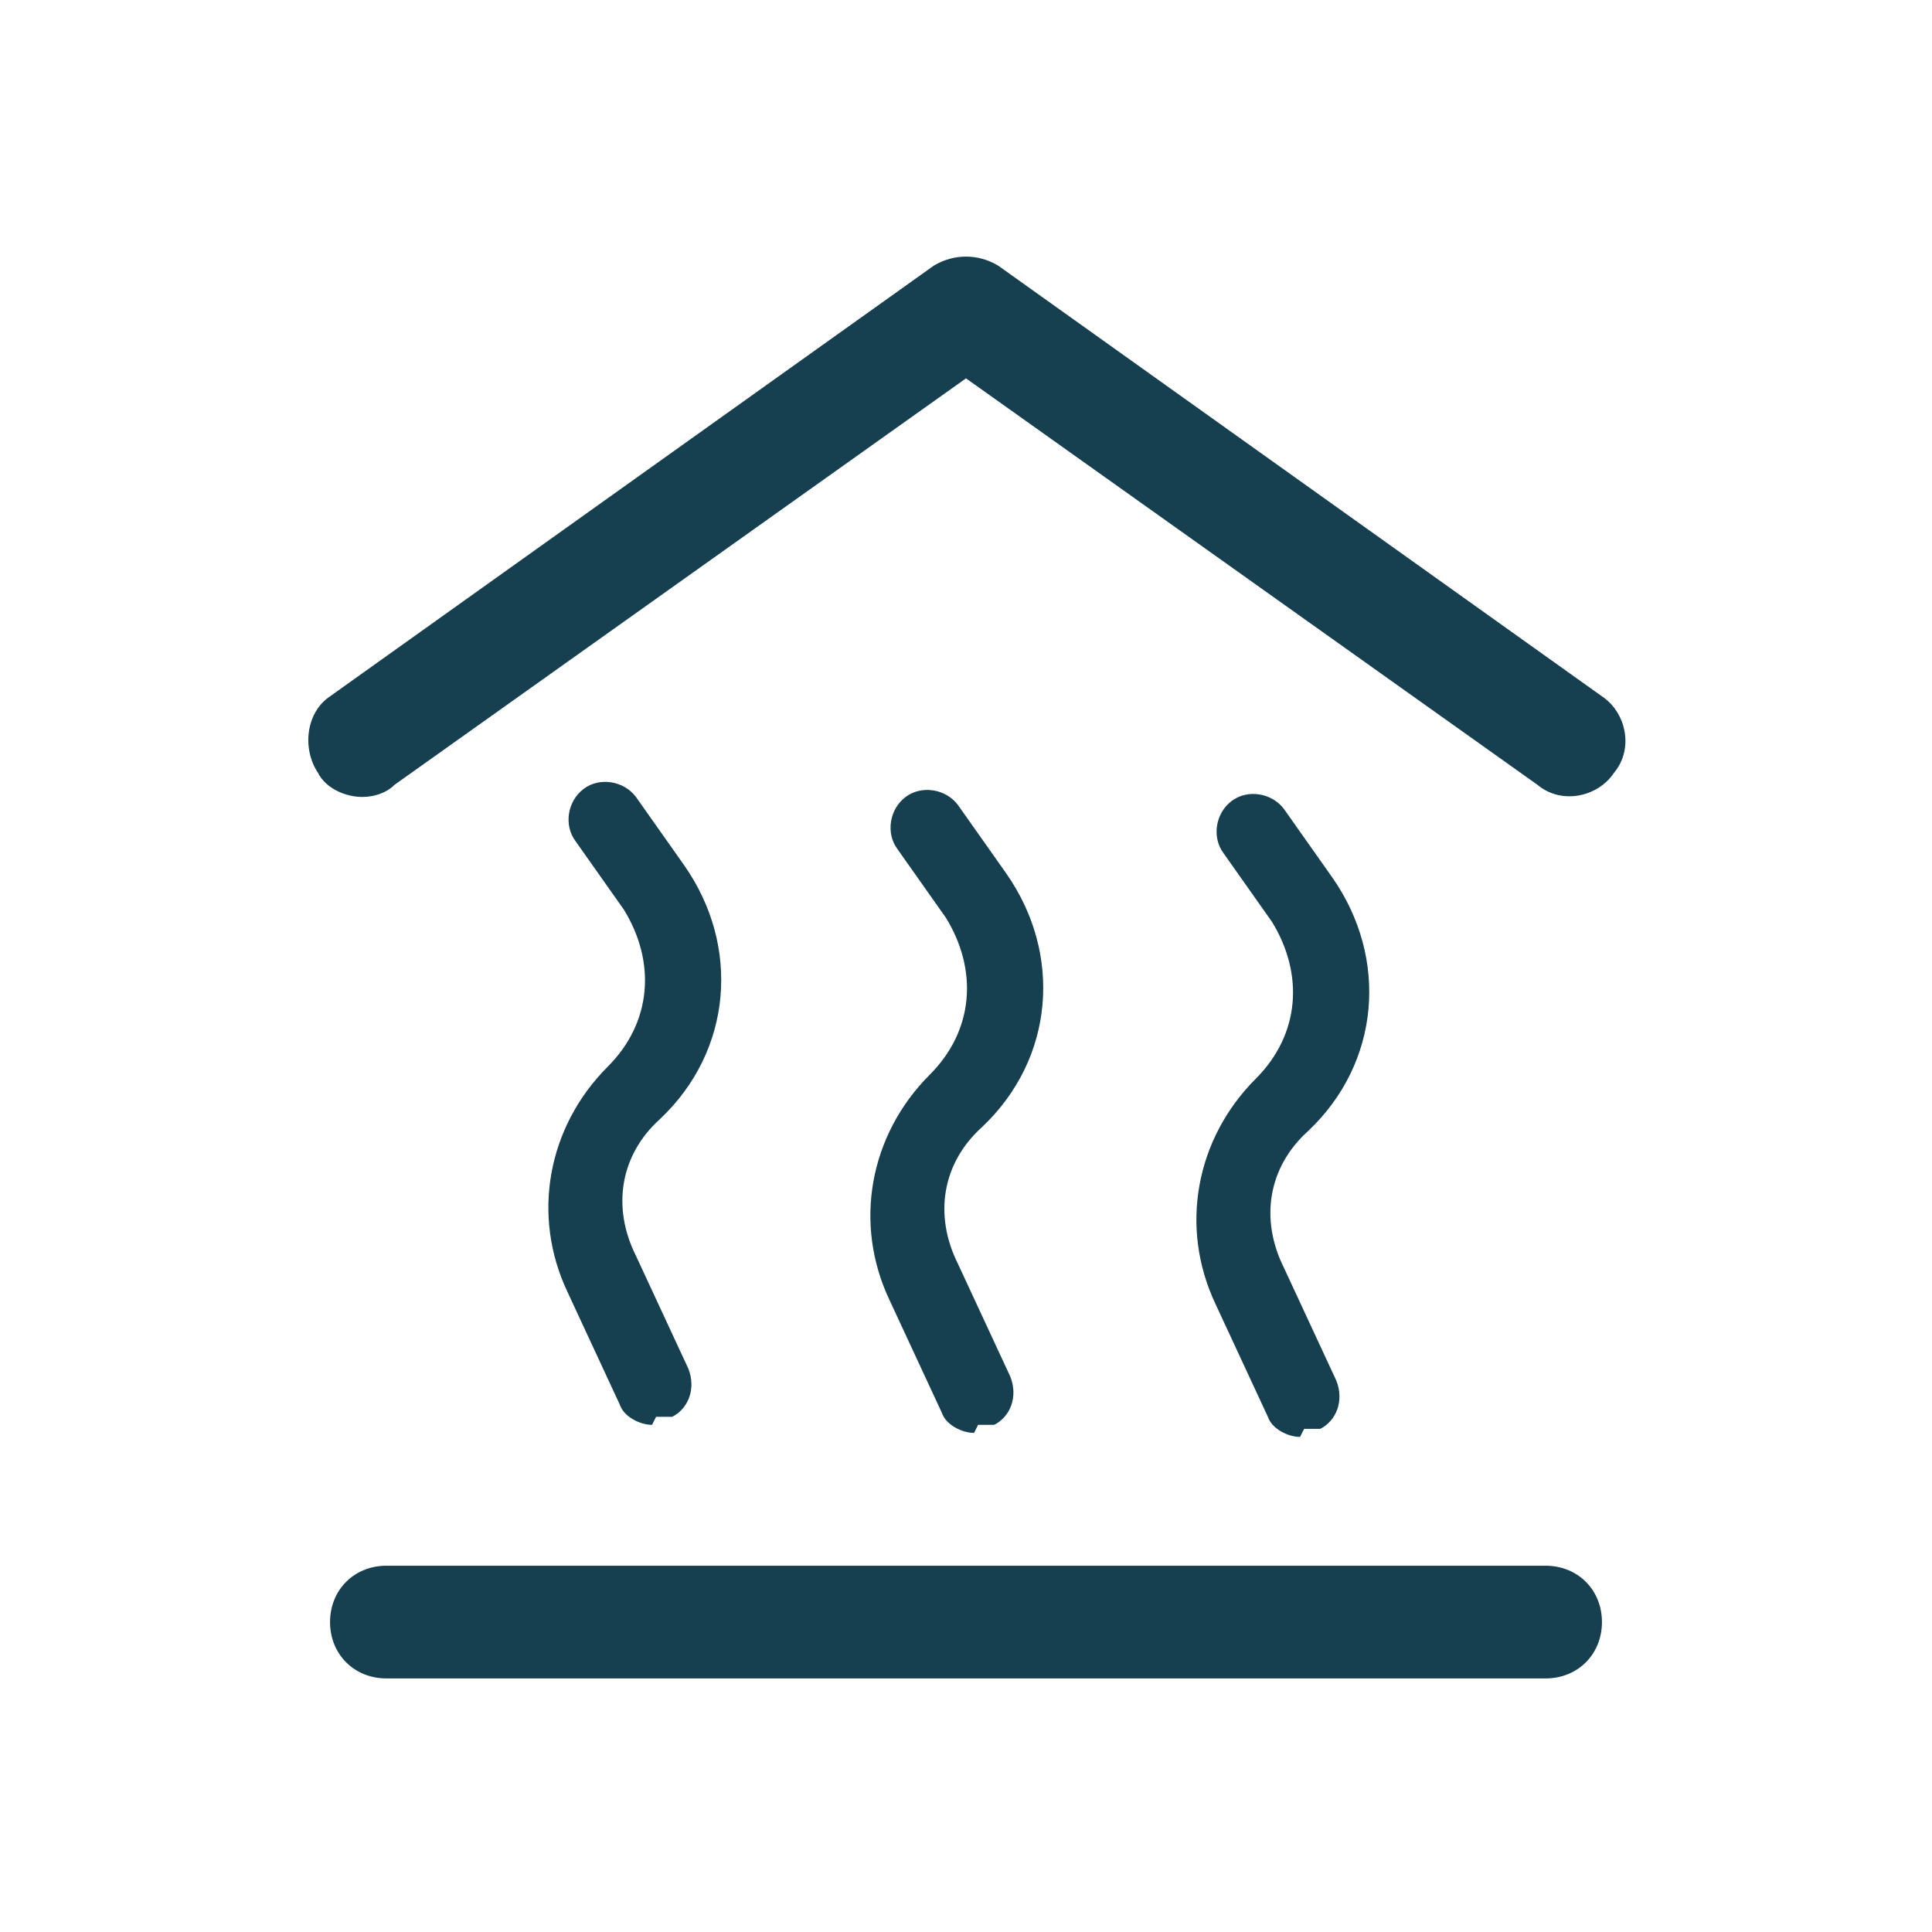<?xml version="1.0" encoding="UTF-8"?>
<svg xmlns="http://www.w3.org/2000/svg" version="1.1" viewBox="0 0 48 48">
  <defs>
    <style>
      .cls-1 {
        fill: #163f50;
      }
    </style>
  </defs>
  <g>
    <g id="Ebene_1">
      <g>
        <path class="cls-1" d="M38.4,41.7H9.6c-.8,0-1.4-.6-1.4-1.4s.6-1.4,1.4-1.4h28.8c.8,0,1.4.6,1.4,1.4s-.6,1.4-1.4,1.4Z"></path>
        <path class="cls-1" d="M9,19.8c-.4,0-.9-.2-1.1-.6-.4-.6-.3-1.5.3-1.9l15-10.7c.5-.3,1.1-.3,1.6,0l15,10.7c.6.4.8,1.3.3,1.9-.4.6-1.3.8-1.9.3l-14.2-10.1-14.2,10.1c-.2.2-.5.3-.8.3Z"></path>
        <g>
          <path class="cls-1" d="M16.2,35.4c-.3,0-.7-.2-.8-.5l-1.3-2.8c-.9-1.9-.5-4.1,1-5.6,1.1-1.1,1.2-2.6.4-3.9l-1.2-1.7c-.3-.4-.2-1,.2-1.3.4-.3,1-.2,1.3.2l1.2,1.7c1.4,2,1.2,4.6-.6,6.3-1,.9-1.2,2.2-.6,3.4l1.3,2.8c.2.5,0,1-.4,1.2-.1,0-.3,0-.4,0Z"></path>
          <path class="cls-1" d="M24.2,35.6c-.3,0-.7-.2-.8-.5l-1.3-2.8c-.9-1.9-.5-4.1,1-5.6,1.1-1.1,1.2-2.6.4-3.9l-1.2-1.7c-.3-.4-.2-1,.2-1.3.4-.3,1-.2,1.3.2l1.2,1.7c1.4,2,1.2,4.6-.6,6.3-1,.9-1.2,2.2-.6,3.4l1.3,2.8c.2.5,0,1-.4,1.2-.1,0-.3,0-.4,0Z"></path>
          <path class="cls-1" d="M32.3,35.7c-.3,0-.7-.2-.8-.5l-1.3-2.8c-.9-1.9-.5-4.1,1-5.6,1.1-1.1,1.2-2.6.4-3.9l-1.2-1.7c-.3-.4-.2-1,.2-1.3.4-.3,1-.2,1.3.2l1.2,1.7c1.4,2,1.2,4.6-.6,6.3-1,.9-1.2,2.2-.6,3.4l1.3,2.8c.2.5,0,1-.4,1.2-.1,0-.3,0-.4,0Z"></path>
        </g>
      </g>
    </g>
  </g>
</svg>
